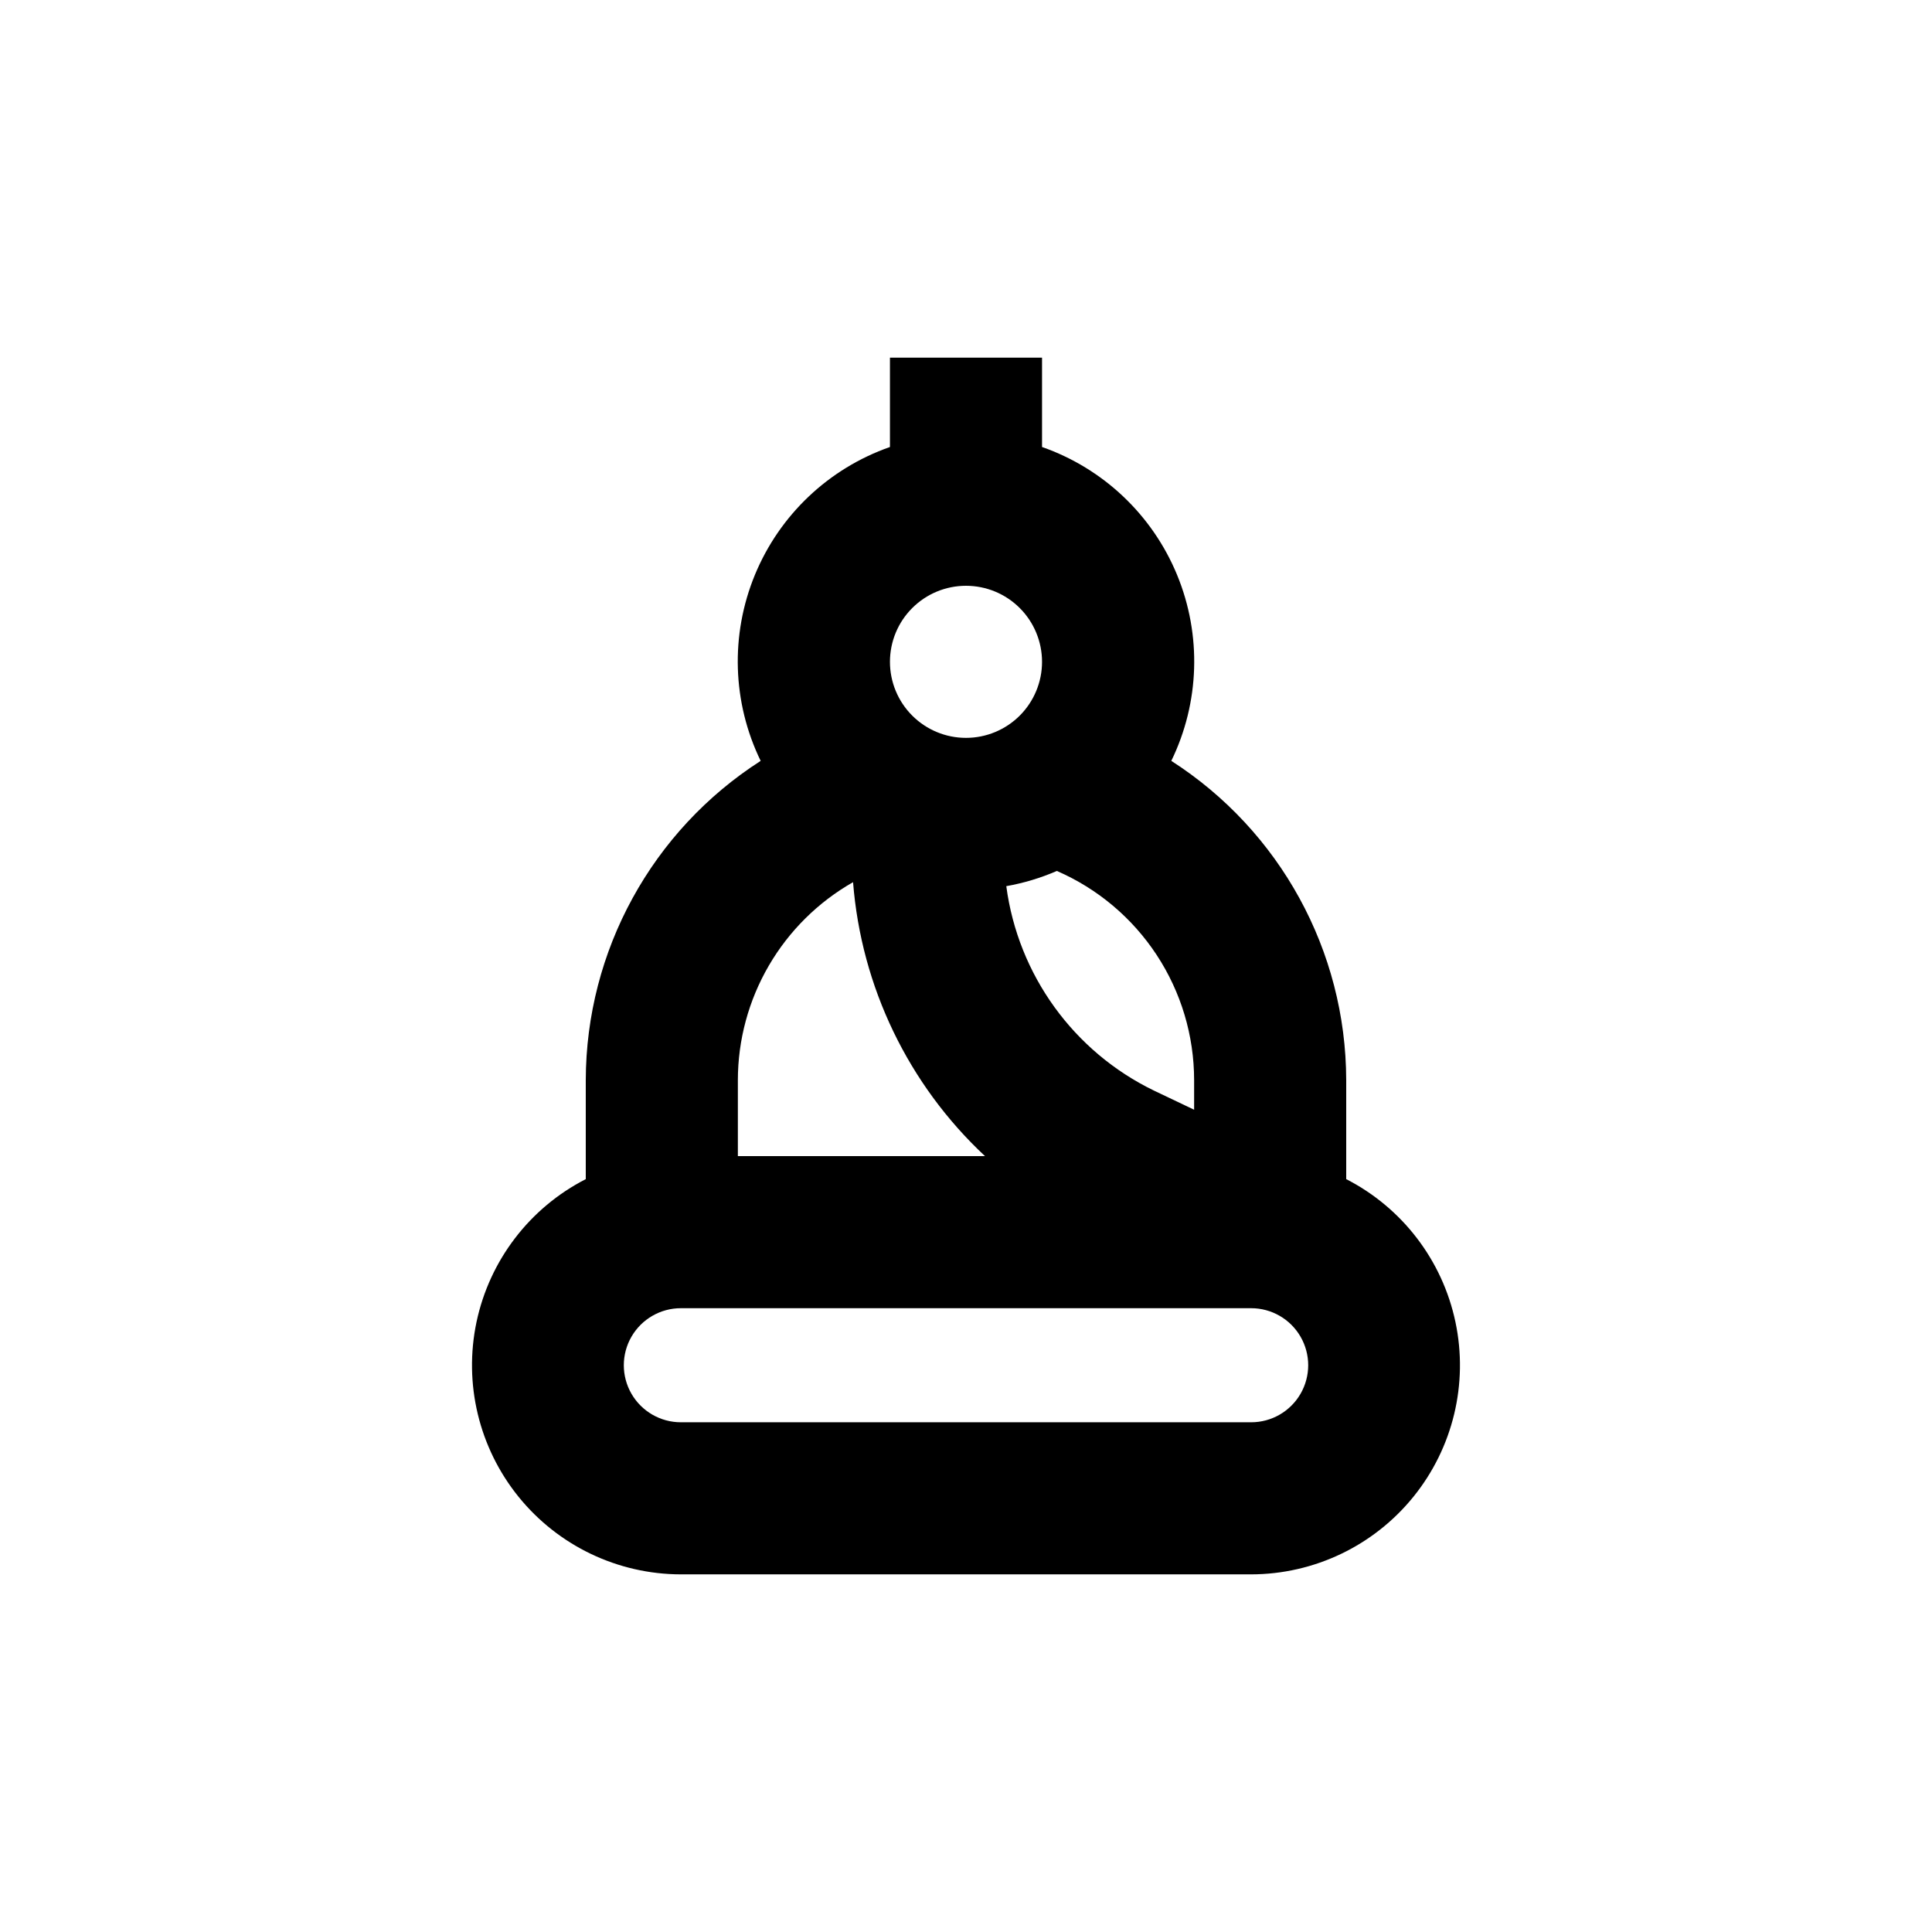 <?xml version="1.0" encoding="UTF-8"?>
<!-- Uploaded to: ICON Repo, www.svgrepo.com, Generator: ICON Repo Mixer Tools -->
<svg fill="#000000" width="800px" height="800px" version="1.1" viewBox="144 144 512 512" xmlns="http://www.w3.org/2000/svg">
 <path d="m500.76 456.48v-26.25c-0.074-34.238-17.531-66.098-46.352-84.59 7.523-15.453 8.082-33.383 1.535-49.277-6.547-15.891-19.57-28.227-35.793-33.902v-23.676h-40.305v23.68-0.004c-16.227 5.676-29.25 18.012-35.797 33.902-6.543 15.895-5.984 33.824 1.535 49.277-28.816 18.492-46.273 50.352-46.348 84.59v26.25c-14.863 7.613-25.496 21.52-28.953 37.855-3.453 16.332 0.641 33.355 11.145 46.336 10.504 12.977 26.301 20.527 42.996 20.551h151.14c16.695-0.023 32.492-7.574 42.996-20.551 10.508-12.98 14.602-30.004 11.145-46.336-3.453-16.336-14.09-30.242-28.949-37.855zm-40.305-18.391-10.578-5.039h-0.004c-21.348-10.328-36.074-30.699-39.195-54.207 4.609-0.816 9.105-2.168 13.402-4.031 10.801 4.691 19.996 12.434 26.457 22.277 6.465 9.848 9.91 21.363 9.918 33.141zm-60.457-138.85c5.344 0 10.469 2.121 14.25 5.902 3.777 3.777 5.902 8.902 5.902 14.25 0 5.344-2.125 10.469-5.902 14.25-3.781 3.777-8.906 5.902-14.25 5.902-5.348 0-10.473-2.125-14.25-5.902-3.781-3.781-5.902-8.906-5.902-14.25 0-5.348 2.121-10.473 5.902-14.25 3.777-3.781 8.902-5.902 14.25-5.902zm-60.457 130.99c0.012-10.656 2.844-21.121 8.207-30.332 5.359-9.211 13.062-16.84 22.32-22.113 2.176 27.719 14.648 53.617 34.965 72.598h-65.492zm136.03 90.688h-151.14c-5.398 0-10.387-2.883-13.09-7.559-2.699-4.676-2.699-10.438 0-15.113 2.703-4.676 7.691-7.559 13.09-7.559h151.14c5.398 0 10.391 2.883 13.09 7.559 2.699 4.676 2.699 10.438 0 15.113-2.699 4.676-7.691 7.559-13.09 7.559z"/>
</svg>
